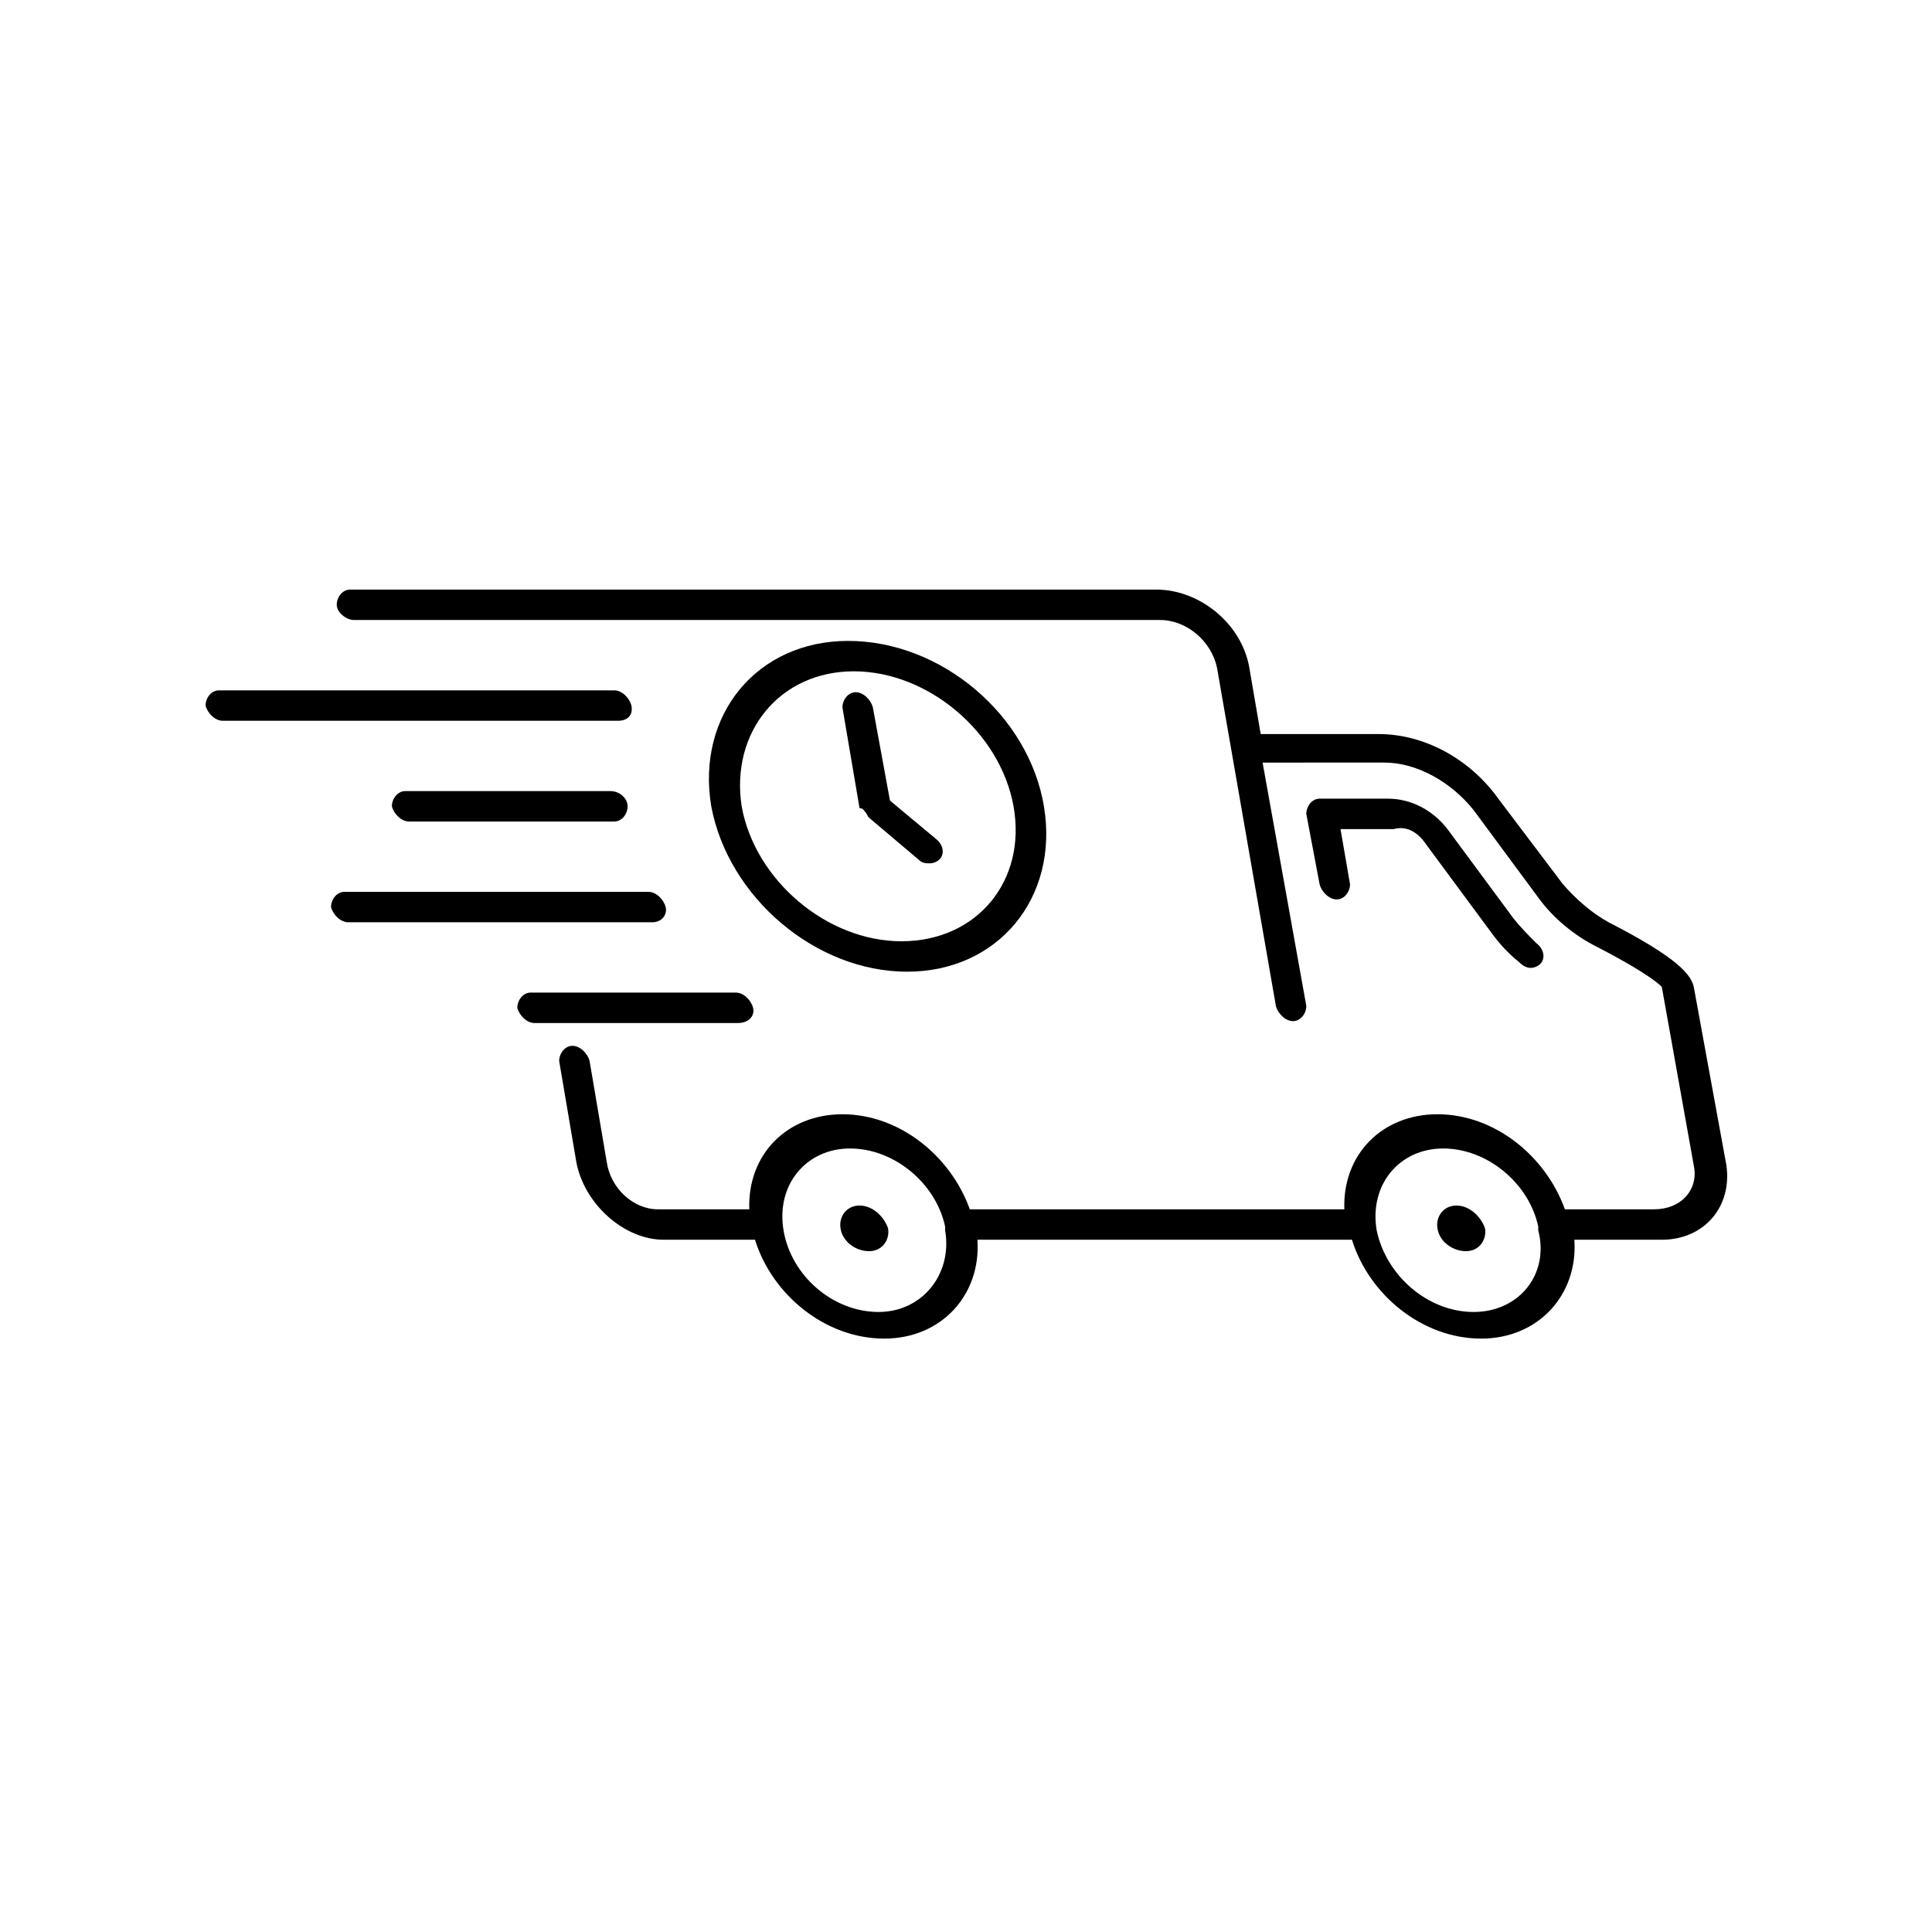 <?xml version="1.0" encoding="UTF-8"?>
<!-- Uploaded to: ICON Repo, www.svgrepo.com, Generator: ICON Repo Mixer Tools -->
<svg fill="#000000" width="800px" height="800px" version="1.1" viewBox="144 144 512 512" xmlns="http://www.w3.org/2000/svg">
 <g>
  <path d="m343.57 411.08c-0.504-2.016-2.519-4.031-4.535-4.031h-54.41c-2.016 0-3.527 2.016-3.527 4.031 0.504 2.016 2.519 4.031 4.535 4.031h53.906c3.023 0 4.535-2.016 4.031-4.031z"/>
  <path d="m529.98 463.48c-3.527 0-5.543 3.023-5.039 6.047 0.504 3.527 4.031 6.047 7.559 6.047s5.543-3.023 5.039-6.047c-1.008-3.023-4.031-6.047-7.559-6.047z"/>
  <path d="m371.79 463.48c-3.527 0-5.543 3.023-5.039 6.047 0.504 3.527 4.031 6.047 7.559 6.047 3.527 0 5.543-3.023 5.039-6.047-1.008-3.023-4.031-6.047-7.559-6.047z"/>
  <path d="m592.96 406.04c-0.504-3.527-4.031-8.062-22.672-17.633-4.535-2.519-8.566-6.047-12.09-10.078l-17.129-22.668c-7.559-10.578-19.648-17.129-31.738-17.129h-31.234l-3.023-17.633c-2.016-11.586-13.098-20.656-24.688-20.656h-213.62c-2.016 0-3.527 2.016-3.527 4.031s2.519 4.031 4.535 4.031h213.62c7.055 0 13.602 5.543 15.113 12.594l15.617 89.68c0.504 2.016 2.519 4.031 4.535 4.031s3.527-2.016 3.527-4.031l-11.586-64.488 32.238-0.004c8.566 0 17.633 5.039 23.68 12.594l17.129 23.176c4.031 5.543 9.574 10.078 15.617 13.098 14.609 7.559 17.129 10.578 17.129 10.578l8.566 47.863c1.008 6.047-3.527 11.082-10.578 11.082h-23.68c-5.039-14.105-18.641-25.191-33.754-25.191-14.609 0-25.191 10.578-24.688 25.191l-99.25 0.004c-5.039-14.105-18.641-25.191-33.754-25.191-14.609 0-25.191 10.578-24.688 25.191h-24.184c-6.551 0-12.594-5.543-13.602-12.594l-4.535-26.703c-0.504-2.016-2.519-4.031-4.535-4.031-2.016 0-3.527 2.016-3.527 4.031l4.535 26.703c2.016 11.082 12.594 20.656 23.176 20.656h24.184c4.535 14.609 18.641 26.199 34.258 26.199 15.113 0 25.695-11.586 24.688-26.199h99.25c4.535 14.609 18.641 26.199 34.258 26.199 15.113 0 25.695-11.586 24.688-26.199h23.176c11.082 0 18.641-8.566 17.129-19.648zm-216.13 85.648c-12.09 0-23.176-9.574-25.191-21.664-2.016-12.09 6.047-21.664 17.633-21.664s22.672 9.07 25.191 20.656v0.504 0.504c2.016 11.59-6.047 21.664-17.633 21.664zm157.69 0c-12.09 0-23.176-9.574-25.695-21.664-2.016-12.09 6.047-21.664 17.633-21.664s22.672 9.07 25.191 20.656v0.504 0.504c3.023 11.59-5.039 21.664-17.129 21.664z"/>
  <path d="m521.92 367.75 17.129 23.176c2.519 3.527 5.039 6.047 7.559 8.062 1.008 1.008 2.016 1.512 3.023 1.512 1.008 0 2.016-0.504 2.519-1.008 1.512-1.512 1.008-4.031-1.008-5.543-2.016-2.016-4.031-4.031-6.047-6.551l-17.129-23.176c-4.031-5.543-10.078-8.566-16.121-8.566h-18.137c-2.016 0-3.527 2.016-3.527 4.031l3.527 18.641c0.504 2.016 2.519 4.031 4.535 4.031s3.527-2.016 3.527-4.031l-2.519-14.609h14.105c3.523-1.008 6.547 1.008 8.562 4.031z"/>
  <path d="m320.4 384.38c-0.504-2.016-2.519-4.031-4.535-4.031h-80.609c-2.016 0-3.527 2.016-3.527 4.031 0.504 2.016 2.519 4.031 4.535 4.031h80.609c2.519 0 4.031-2.016 3.527-4.031z"/>
  <path d="m305.79 353.65h-54.41c-2.016 0-3.527 2.016-3.527 4.031 0.504 2.016 2.519 4.031 4.535 4.031h54.41c2.016 0 3.527-2.016 3.527-4.031 0-2.016-2.016-4.031-4.535-4.031z"/>
  <path d="m311.33 330.98c-0.504-2.016-2.519-4.031-4.535-4.031h-104.79c-2.016 0-3.527 2.016-3.527 4.031 0.504 2.016 2.519 4.031 4.535 4.031h104.79c2.519 0 4.031-1.512 3.527-4.031z"/>
  <path d="m384.38 401.51c24.184 0 40.305-19.648 36.273-43.832-4.031-24.184-27.207-43.832-51.891-43.832-24.184 0-40.305 19.648-36.273 43.832 4.535 24.184 27.711 43.832 51.891 43.832zm-14.105-79.605c19.648 0 38.793 16.121 42.32 35.77 3.527 19.648-9.574 35.77-29.727 35.77-19.648 0-38.793-16.121-42.32-35.77-3.019-19.645 10.078-35.77 29.727-35.77z"/>
  <path d="m373.3 359.19c0.504 0.504 0.504 1.008 1.008 1.512l13.098 11.082c1.008 1.008 2.016 1.008 3.023 1.008 1.008 0 2.016-0.504 2.519-1.008 1.512-1.512 1.008-4.031-1.008-5.543l-12.09-10.078-4.535-24.688c-0.504-2.016-2.519-4.031-4.535-4.031s-3.527 2.016-3.527 4.031l4.535 26.703c1.008 0.004 1.008 0.508 1.512 1.012z"/>
 </g>
</svg>